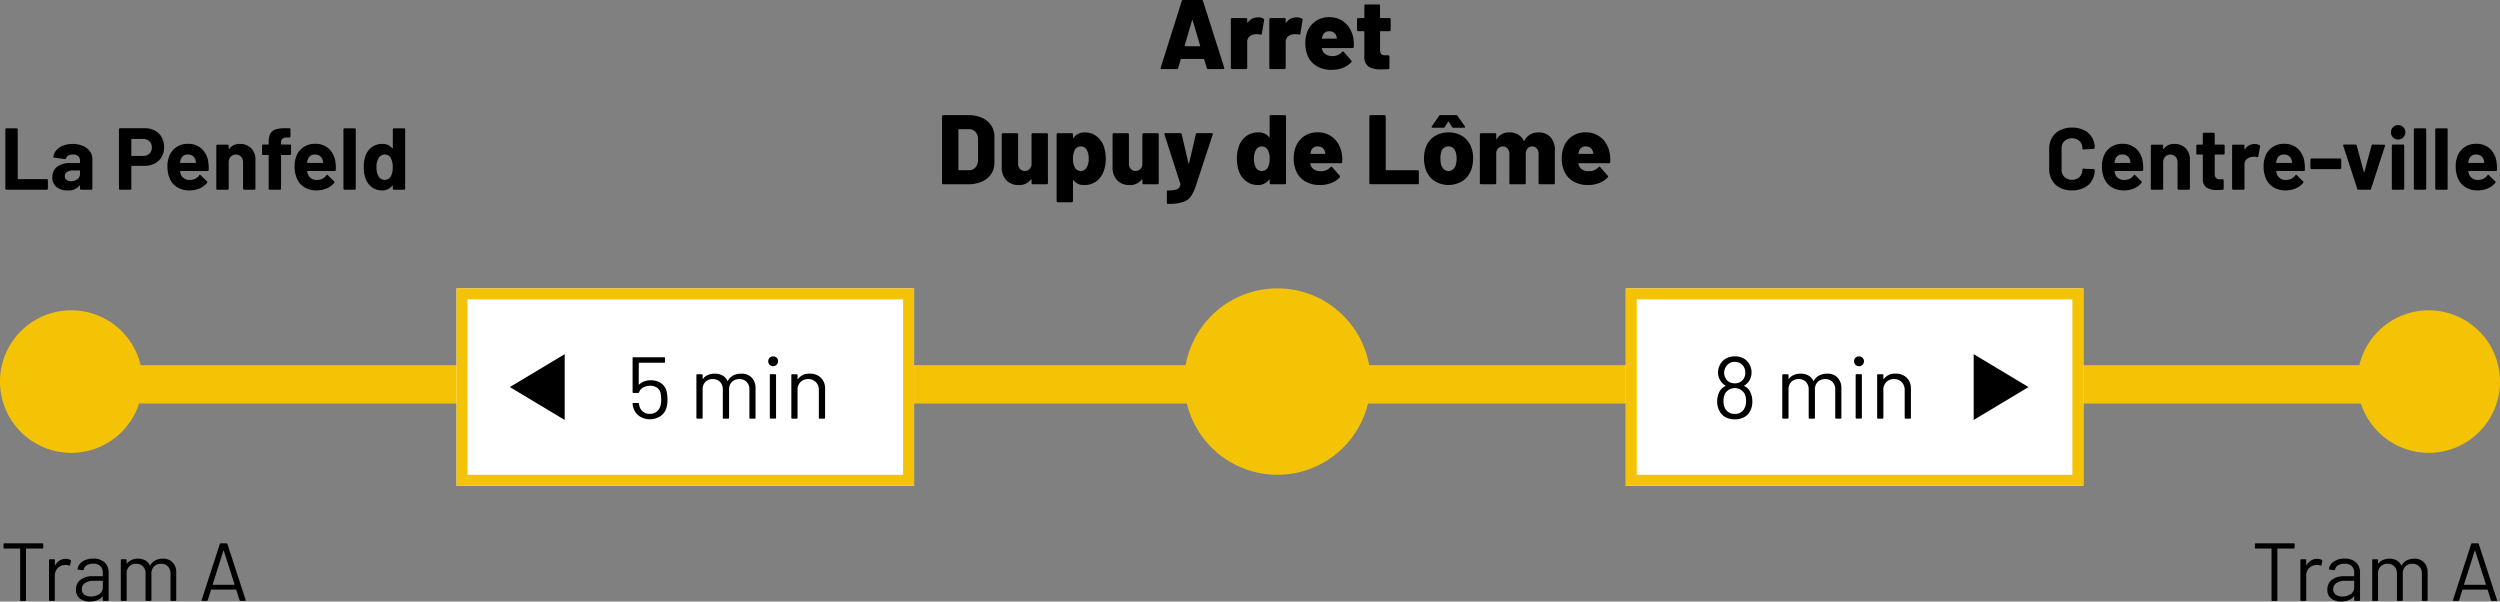 <svg xmlns="http://www.w3.org/2000/svg" xmlns:xlink="http://www.w3.org/1999/xlink" id="Groupe_1547" data-name="Groupe 1547" width="456" height="109.723" viewBox="0 0 456 109.723"><rect x="0" y="0" width="456" height="109.723" fill="#808080" stroke="none"/><defs><clipPath id="clip-path"><rect id="Rectangle_1785" data-name="Rectangle 1785" width="456" height="109.723" transform="translate(0 0)" fill="none"></rect></clipPath></defs><g id="Groupe_1546" data-name="Groupe 1546" clip-path="url(#clip-path)"><path id="Trac&#xE9;_1654" data-name="Trac&#xE9; 1654" d="M1.033,34.549a.184.184,0,0,1-.057-.137V23.6a.195.195,0,0,1,.192-.193H3.041a.183.183,0,0,1,.135.057.181.181,0,0,1,.056.136v8.992a.071.071,0,0,0,.08.08H8.545a.187.187,0,0,1,.135.056.183.183,0,0,1,.056.136v1.551a.183.183,0,0,1-.056.137.187.187,0,0,1-.135.056H1.168a.184.184,0,0,1-.135-.056"></path><path id="Trac&#xE9;_1655" data-name="Trac&#xE9; 1655" d="M15.12,26.613a3.063,3.063,0,0,1,1.272.984,2.3,2.3,0,0,1,.455,1.392v5.424a.185.185,0,0,1-.054.136.19.19,0,0,1-.137.056H14.784a.185.185,0,0,1-.136-.056.187.187,0,0,1-.057-.136v-.528c0-.032-.009-.054-.031-.064s-.043,0-.064.032a2.543,2.543,0,0,1-2.16.88,3.144,3.144,0,0,1-2.016-.609,2.145,2.145,0,0,1-.768-1.792,2.293,2.293,0,0,1,.864-1.911,3.9,3.9,0,0,1,2.465-.68h1.63a.071.071,0,0,0,.08-.08v-.352a1.065,1.065,0,0,0-.319-.824,1.374,1.374,0,0,0-.96-.3,1.733,1.733,0,0,0-.824.176.827.827,0,0,0-.424.5.183.183,0,0,1-.208.16L9.92,28.765c-.127-.021-.187-.069-.176-.144a2.138,2.138,0,0,1,.536-1.216,3.1,3.1,0,0,1,1.248-.848,4.719,4.719,0,0,1,1.735-.3,4.557,4.557,0,0,1,1.857.36m-1.008,6.072a1.142,1.142,0,0,0,.479-.944v-.577a.07.07,0,0,0-.08-.079H13.36a2.013,2.013,0,0,0-1.128.272.873.873,0,0,0-.408.767.827.827,0,0,0,.3.681,1.251,1.251,0,0,0,.815.248,1.864,1.864,0,0,0,1.168-.368"></path><path id="Trac&#xE9;_1656" data-name="Trac&#xE9; 1656" d="M28.256,23.821a3.045,3.045,0,0,1,1.24,1.224,3.679,3.679,0,0,1,.44,1.816,3.412,3.412,0,0,1-.456,1.776,3.1,3.1,0,0,1-1.28,1.192,4.082,4.082,0,0,1-1.9.424H24.032a.071.071,0,0,0-.08.08v4.08a.183.183,0,0,1-.056.136.186.186,0,0,1-.136.056H21.889a.191.191,0,0,1-.193-.192V23.581a.191.191,0,0,1,.193-.192H26.4a3.845,3.845,0,0,1,1.856.432m-1.008,4.2a1.458,1.458,0,0,0,.448-1.112,1.506,1.506,0,0,0-.448-1.136,1.634,1.634,0,0,0-1.184-.432H24.032a.071.071,0,0,0-.08.08v2.944a.071.071,0,0,0,.08.08h2.032a1.65,1.65,0,0,0,1.184-.424"></path><path id="Trac&#xE9;_1657" data-name="Trac&#xE9; 1657" d="M38.064,31a.187.187,0,0,1-.209.191H32.912c-.065,0-.086.028-.065.081a2.933,2.933,0,0,0,.177.639,1.676,1.676,0,0,0,1.7.9,1.933,1.933,0,0,0,1.616-.832.175.175,0,0,1,.144-.1.178.178,0,0,1,.111.063l1.153,1.137a.221.221,0,0,1,.08.144.335.335,0,0,1-.065.128A3.468,3.468,0,0,1,36.4,34.372a4.547,4.547,0,0,1-1.824.361,4.152,4.152,0,0,1-2.328-.624,3.452,3.452,0,0,1-1.367-1.745,5.458,5.458,0,0,1-.337-2.095,4.6,4.6,0,0,1,.24-1.552,3.521,3.521,0,0,1,1.288-1.809,3.608,3.608,0,0,1,2.184-.671,3.56,3.56,0,0,1,2.568.927A4.075,4.075,0,0,1,38,29.645,6.83,6.83,0,0,1,38.064,31m-5.12-1.872a3.759,3.759,0,0,0-.112.512.071.071,0,0,0,.08.08h2.767c.065,0,.086-.027.065-.08-.053-.31-.08-.459-.08-.449a1.39,1.39,0,0,0-.5-.744,1.468,1.468,0,0,0-.889-.263,1.28,1.28,0,0,0-1.327.944"></path><path id="Trac&#xE9;_1658" data-name="Trac&#xE9; 1658" d="M45.808,27.037a2.882,2.882,0,0,1,.783,2.128v5.248a.186.186,0,0,1-.055.137.189.189,0,0,1-.136.055H44.527a.191.191,0,0,1-.192-.192V29.63a1.5,1.5,0,0,0-.359-1.04,1.331,1.331,0,0,0-1.9,0,1.49,1.49,0,0,0-.361,1.04v4.783a.188.188,0,0,1-.192.192H39.648a.19.19,0,0,1-.193-.192v-7.84a.19.19,0,0,1,.193-.191h1.871a.188.188,0,0,1,.192.191v.561a.064.064,0,0,0,.033.063.03.03,0,0,0,.047-.015,2.233,2.233,0,0,1,1.953-.928,2.794,2.794,0,0,1,2.064.783"></path><path id="Trac&#xE9;_1659" data-name="Trac&#xE9; 1659" d="M53.031,26.421a.182.182,0,0,1,.057.136v1.519a.193.193,0,0,1-.192.193H51.344a.071.071,0,0,0-.081.08v6.063a.19.19,0,0,1-.191.193H49.2a.191.191,0,0,1-.192-.193V28.349a.071.071,0,0,0-.081-.08h-.943a.19.19,0,0,1-.192-.193V26.557a.191.191,0,0,1,.192-.193h.943a.071.071,0,0,0,.081-.08v-.351a3.231,3.231,0,0,1,.3-1.544A1.685,1.685,0,0,1,50.3,23.6a5.57,5.57,0,0,1,1.88-.2h.608a.182.182,0,0,1,.136.057.185.185,0,0,1,.056.136v1.3a.184.184,0,0,1-.056.135.178.178,0,0,1-.136.057h-.528a1.139,1.139,0,0,0-.776.232,1.117,1.117,0,0,0-.217.792v.175a.071.071,0,0,0,.081.08H52.9a.181.181,0,0,1,.135.057"></path><path id="Trac&#xE9;_1660" data-name="Trac&#xE9; 1660" d="M61.247,31a.187.187,0,0,1-.209.191H56.1c-.065,0-.086.028-.065.081a2.933,2.933,0,0,0,.177.639,1.676,1.676,0,0,0,1.7.9,1.933,1.933,0,0,0,1.616-.832.175.175,0,0,1,.144-.1.178.178,0,0,1,.111.063l1.153,1.137a.221.221,0,0,1,.08.144.335.335,0,0,1-.065.128,3.468,3.468,0,0,1-1.359,1.015,4.547,4.547,0,0,1-1.824.361,4.152,4.152,0,0,1-2.328-.624,3.452,3.452,0,0,1-1.367-1.745,5.458,5.458,0,0,1-.337-2.095,4.6,4.6,0,0,1,.24-1.552,3.521,3.521,0,0,1,1.288-1.809,3.608,3.608,0,0,1,2.184-.671,3.56,3.56,0,0,1,2.568.927,4.075,4.075,0,0,1,1.176,2.481A6.829,6.829,0,0,1,61.247,31m-5.12-1.872a3.76,3.76,0,0,0-.112.512.071.071,0,0,0,.08.08h2.767c.065,0,.086-.027.065-.08-.053-.31-.08-.459-.08-.449a1.39,1.39,0,0,0-.5-.744,1.468,1.468,0,0,0-.889-.263,1.28,1.28,0,0,0-1.327.944"></path><path id="Trac&#xE9;_1661" data-name="Trac&#xE9; 1661" d="M62.7,34.549a.183.183,0,0,1-.056-.137V23.6a.181.181,0,0,1,.056-.136.184.184,0,0,1,.136-.057H64.7a.193.193,0,0,1,.192.193V34.412a.191.191,0,0,1-.192.193H62.832a.186.186,0,0,1-.136-.056"></path><path id="Trac&#xE9;_1662" data-name="Trac&#xE9; 1662" d="M71.7,23.462a.184.184,0,0,1,.137-.057H73.71a.191.191,0,0,1,.192.192V34.413a.188.188,0,0,1-.192.192H71.839a.188.188,0,0,1-.192-.192v-.527c0-.033-.011-.051-.033-.057a.068.068,0,0,0-.064.024,2.187,2.187,0,0,1-1.84.88,3.063,3.063,0,0,1-1.928-.624,3.426,3.426,0,0,1-1.16-1.712,6.244,6.244,0,0,1-.271-1.935,6.154,6.154,0,0,1,.288-1.985A3.45,3.45,0,0,1,67.8,26.853a3.156,3.156,0,0,1,1.961-.6,2.162,2.162,0,0,1,1.791.8c.021.032.043.043.064.032a.065.065,0,0,0,.033-.065V23.6a.183.183,0,0,1,.055-.135m-.072,7.031a3.365,3.365,0,0,0-.352-1.68,1.175,1.175,0,0,0-1.072-.624,1.252,1.252,0,0,0-1.136.624,3.127,3.127,0,0,0-.4,1.7,3.405,3.405,0,0,0,.336,1.6,1.287,1.287,0,0,0,1.184.689,1.24,1.24,0,0,0,1.12-.689,3.411,3.411,0,0,0,.319-1.616"></path><path id="Trac&#xE9;_1663" data-name="Trac&#xE9; 1663" d="M375.744,34.245a3.5,3.5,0,0,1-1.455-1.367,3.964,3.964,0,0,1-.513-2.032v-3.7a3.964,3.964,0,0,1,.513-2.032,3.446,3.446,0,0,1,1.455-1.359,4.76,4.76,0,0,1,2.192-.481,4.9,4.9,0,0,1,2.168.456,3.444,3.444,0,0,1,1.456,1.3,3.626,3.626,0,0,1,.52,1.945c0,.095-.064.154-.191.175l-1.873.113h-.032c-.107,0-.16-.059-.16-.176a1.831,1.831,0,0,0-.519-1.361,2.108,2.108,0,0,0-2.752,0,1.82,1.82,0,0,0-.521,1.361v3.855a1.8,1.8,0,0,0,.521,1.344,2.1,2.1,0,0,0,2.752,0,1.807,1.807,0,0,0,.519-1.344c0-.117.065-.175.192-.175l1.873.08a.2.2,0,0,1,.135.047.148.148,0,0,1,.056.113,3.662,3.662,0,0,1-.52,1.951,3.466,3.466,0,0,1-1.456,1.312,4.811,4.811,0,0,1-2.168.464,4.7,4.7,0,0,1-2.192-.488"></path><path id="Trac&#xE9;_1664" data-name="Trac&#xE9; 1664" d="M390.911,31a.186.186,0,0,1-.208.191h-4.944c-.064,0-.085.028-.064.081a2.878,2.878,0,0,0,.177.639,1.676,1.676,0,0,0,1.7.9,1.937,1.937,0,0,0,1.617-.832.174.174,0,0,1,.142-.1.177.177,0,0,1,.112.063l1.152,1.137a.214.214,0,0,1,.081.144.335.335,0,0,1-.065.128,3.478,3.478,0,0,1-1.36,1.015,4.537,4.537,0,0,1-1.824.361,4.159,4.159,0,0,1-2.328-.624,3.462,3.462,0,0,1-1.367-1.745,5.479,5.479,0,0,1-.336-2.095,4.6,4.6,0,0,1,.241-1.552,3.506,3.506,0,0,1,1.286-1.809,3.613,3.613,0,0,1,2.185-.671,3.558,3.558,0,0,1,2.568.927,4.08,4.08,0,0,1,1.176,2.481,6.834,6.834,0,0,1,.063,1.36m-5.118-1.872a3.6,3.6,0,0,0-.113.512.07.07,0,0,0,.079.08h2.768c.064,0,.085-.027.064-.08-.053-.31-.079-.459-.079-.449a1.4,1.4,0,0,0-.5-.744,1.465,1.465,0,0,0-.888-.263,1.28,1.28,0,0,0-1.327.944"></path><path id="Trac&#xE9;_1665" data-name="Trac&#xE9; 1665" d="M398.656,27.037a2.878,2.878,0,0,1,.783,2.128v5.248a.185.185,0,0,1-.054.137.191.191,0,0,1-.137.055h-1.872a.184.184,0,0,1-.136-.055.188.188,0,0,1-.057-.137V29.63a1.493,1.493,0,0,0-.359-1.04,1.331,1.331,0,0,0-1.9,0,1.489,1.489,0,0,0-.36,1.04v4.783a.187.187,0,0,1-.056.137.184.184,0,0,1-.136.055H392.5a.186.186,0,0,1-.136-.055.183.183,0,0,1-.056-.137v-7.84a.19.19,0,0,1,.192-.191h1.872a.184.184,0,0,1,.136.055.188.188,0,0,1,.056.136v.561a.063.063,0,0,0,.032.063.031.031,0,0,0,.048-.015,2.232,2.232,0,0,1,1.952-.928,2.794,2.794,0,0,1,2.064.783"></path><path id="Trac&#xE9;_1666" data-name="Trac&#xE9; 1666" d="M405.72,28.133a.19.19,0,0,1-.137.056h-1.535a.07.07,0,0,0-.08.08V31.66a1.2,1.2,0,0,0,.215.785.866.866,0,0,0,.7.255h.529a.187.187,0,0,1,.135.057.181.181,0,0,1,.056.136v1.519a.2.2,0,0,1-.191.208c-.449.022-.768.033-.96.033a3.6,3.6,0,0,1-1.984-.44,1.891,1.891,0,0,1-.673-1.656V28.269a.07.07,0,0,0-.08-.08H400.8a.191.191,0,0,1-.193-.193V26.572a.191.191,0,0,1,.193-.191h.911a.071.071,0,0,0,.08-.08V24.4a.185.185,0,0,1,.056-.136.188.188,0,0,1,.137-.057h1.791a.186.186,0,0,1,.136.057.182.182,0,0,1,.057.136v1.9a.07.07,0,0,0,.08.08h1.535a.19.19,0,0,1,.137.056.185.185,0,0,1,.055.135V28a.186.186,0,0,1-.055.137"></path><path id="Trac&#xE9;_1667" data-name="Trac&#xE9; 1667" d="M412.143,26.493a.2.2,0,0,1,.1.24l-.336,1.824c-.012.128-.086.165-.225.113a1.755,1.755,0,0,0-.56-.08,2.67,2.67,0,0,0-.352.031,1.577,1.577,0,0,0-.977.425,1.312,1.312,0,0,0-.4,1v4.367a.19.19,0,0,1-.192.192h-1.871a.19.19,0,0,1-.193-.192v-7.84a.19.19,0,0,1,.193-.191H409.2a.19.19,0,0,1,.192.191v.608a.064.064,0,0,0,.032.064.031.031,0,0,0,.048-.016,2.037,2.037,0,0,1,1.761-.96,1.627,1.627,0,0,1,.911.224"></path><path id="Trac&#xE9;_1668" data-name="Trac&#xE9; 1668" d="M420.4,31a.187.187,0,0,1-.209.191h-4.943c-.065,0-.086.028-.065.081a2.933,2.933,0,0,0,.177.639,1.676,1.676,0,0,0,1.7.9,1.933,1.933,0,0,0,1.616-.832.175.175,0,0,1,.144-.1.178.178,0,0,1,.111.063l1.153,1.137a.221.221,0,0,1,.08.144.335.335,0,0,1-.065.128,3.468,3.468,0,0,1-1.359,1.015,4.547,4.547,0,0,1-1.824.361,4.152,4.152,0,0,1-2.328-.624,3.452,3.452,0,0,1-1.367-1.745,5.458,5.458,0,0,1-.337-2.095,4.6,4.6,0,0,1,.24-1.552,3.521,3.521,0,0,1,1.288-1.809,3.608,3.608,0,0,1,2.184-.671,3.56,3.56,0,0,1,2.568.927,4.075,4.075,0,0,1,1.176,2.481A6.83,6.83,0,0,1,420.4,31m-5.12-1.872a3.762,3.762,0,0,0-.112.512.071.071,0,0,0,.08.08h2.767c.065,0,.086-.027.065-.08-.053-.31-.08-.459-.08-.449a1.39,1.39,0,0,0-.5-.744,1.468,1.468,0,0,0-.889-.263,1.28,1.28,0,0,0-1.327.944"></path><path id="Trac&#xE9;_1669" data-name="Trac&#xE9; 1669" d="M421.48,30.788a.182.182,0,0,1-.057-.136V29.1a.195.195,0,0,1,.192-.193h5.232a.193.193,0,0,1,.193.193v1.551a.193.193,0,0,1-.193.193h-5.232a.181.181,0,0,1-.135-.057"></path><path id="Trac&#xE9;_1670" data-name="Trac&#xE9; 1670" d="M429.967,34.445l-2.56-7.855a.18.18,0,0,1-.016-.081c0-.1.058-.144.177-.144h2.063a.212.212,0,0,1,.224.16l1.312,4.848c.01.032.027.049.048.049s.037-.017.048-.049l1.312-4.848a.211.211,0,0,1,.224-.16l2.064.032a.154.154,0,0,1,.16.224l-2.544,7.824a.2.2,0,0,1-.208.16h-2.1a.2.2,0,0,1-.208-.16"></path><path id="Trac&#xE9;_1671" data-name="Trac&#xE9; 1671" d="M436.519,25.093a1.319,1.319,0,1,1,.9.359,1.226,1.226,0,0,1-.9-.359m-.191,9.456a.188.188,0,0,1-.057-.137V26.557a.186.186,0,0,1,.057-.136.182.182,0,0,1,.136-.057h1.872a.189.189,0,0,1,.137.057.183.183,0,0,1,.054.136v7.855a.185.185,0,0,1-.054.137.192.192,0,0,1-.137.056h-1.872a.185.185,0,0,1-.136-.056"></path><path id="Trac&#xE9;_1672" data-name="Trac&#xE9; 1672" d="M440.343,34.549a.188.188,0,0,1-.057-.137V23.6a.186.186,0,0,1,.057-.136.182.182,0,0,1,.136-.057h1.872a.189.189,0,0,1,.137.057.183.183,0,0,1,.054.136V34.412a.185.185,0,0,1-.054.137.192.192,0,0,1-.137.056h-1.872a.185.185,0,0,1-.136-.056"></path><path id="Trac&#xE9;_1673" data-name="Trac&#xE9; 1673" d="M444.248,34.549a.184.184,0,0,1-.057-.137V23.6a.195.195,0,0,1,.192-.193h1.873a.187.187,0,0,1,.136.057.184.184,0,0,1,.055.136V34.412a.186.186,0,0,1-.055.137.19.19,0,0,1-.136.056h-1.873a.184.184,0,0,1-.135-.056"></path><path id="Trac&#xE9;_1674" data-name="Trac&#xE9; 1674" d="M455.439,31a.187.187,0,0,1-.209.191h-4.943c-.065,0-.086.028-.065.081a2.935,2.935,0,0,0,.177.639,1.676,1.676,0,0,0,1.7.9,1.933,1.933,0,0,0,1.616-.832.175.175,0,0,1,.144-.1.178.178,0,0,1,.111.063l1.153,1.137a.221.221,0,0,1,.08.144.335.335,0,0,1-.065.128,3.468,3.468,0,0,1-1.359,1.015,4.547,4.547,0,0,1-1.824.361,4.152,4.152,0,0,1-2.328-.624,3.452,3.452,0,0,1-1.367-1.745,5.458,5.458,0,0,1-.337-2.095,4.6,4.6,0,0,1,.24-1.552,3.521,3.521,0,0,1,1.288-1.809,3.608,3.608,0,0,1,2.184-.671,3.56,3.56,0,0,1,2.568.927,4.075,4.075,0,0,1,1.176,2.481,6.83,6.83,0,0,1,.064,1.36m-5.12-1.872a3.762,3.762,0,0,0-.112.512.071.071,0,0,0,.08.08h2.767c.065,0,.086-.027.065-.08-.053-.31-.08-.459-.08-.449a1.39,1.39,0,0,0-.5-.744,1.468,1.468,0,0,0-.889-.263,1.28,1.28,0,0,0-1.327.944"></path><path id="Trac&#xE9;_1675" data-name="Trac&#xE9; 1675" d="M13,56.6a13,13,0,1,1-13,13,13,13,0,0,1,13-13" fill="#f5c305"></path><path id="Trac&#xE9;_1676" data-name="Trac&#xE9; 1676" d="M443,56.6a13,13,0,1,1-13,13,13,13,0,0,1,13-13" fill="#f5c305"></path><path id="Trac&#xE9;_1677" data-name="Trac&#xE9; 1677" d="M233,52.6a17,17,0,1,1-17,17,17,17,0,0,1,17-17" fill="#f5c305"></path><rect id="Rectangle_1779" data-name="Rectangle 1779" width="425" height="7" transform="translate(24 66.605)" fill="#f5c305"></rect><rect id="Rectangle_1780" data-name="Rectangle 1780" width="5" height="7" transform="translate(449 66.605)" fill="#f5c305"></rect><path id="Trac&#xE9;_1678" data-name="Trac&#xE9; 1678" d="M7.89,99.253V99.9a.133.133,0,0,1-.15.15H4.8c-.041,0-.06.019-.06.059v9.345a.133.133,0,0,1-.151.151H3.826a.133.133,0,0,1-.151-.151v-9.345a.052.052,0,0,0-.06-.059H.794a.132.132,0,0,1-.149-.15v-.645a.132.132,0,0,1,.149-.15H7.74a.133.133,0,0,1,.15.15"></path><path id="Trac&#xE9;_1679" data-name="Trac&#xE9; 1679" d="M12.855,102.133a.158.158,0,0,1,.09.194l-.165.736a.128.128,0,0,1-.195.09,1.526,1.526,0,0,0-.585-.105l-.2.015a1.79,1.79,0,0,0-1.289.577,1.957,1.957,0,0,0-.51,1.388v4.424a.133.133,0,0,1-.15.151H9.089a.133.133,0,0,1-.149-.151v-7.29a.132.132,0,0,1,.149-.149h.766a.132.132,0,0,1,.15.149v.915c0,.031.007.048.022.053s.027,0,.038-.022a2.381,2.381,0,0,1,.8-.863A2.079,2.079,0,0,1,12,101.938a1.77,1.77,0,0,1,.855.195"></path><path id="Trac&#xE9;_1680" data-name="Trac&#xE9; 1680" d="M19.08,102.584a2.39,2.39,0,0,1,.735,1.829v5.04a.132.132,0,0,1-.149.15H18.9a.133.133,0,0,1-.15-.15v-.614a.05.05,0,0,0-.022-.045c-.016-.011-.033,0-.053.014a2.35,2.35,0,0,1-.975.683,3.689,3.689,0,0,1-1.335.232,2.884,2.884,0,0,1-1.785-.54,1.929,1.929,0,0,1-.72-1.65,2.151,2.151,0,0,1,.817-1.777,3.555,3.555,0,0,1,2.273-.653h1.74a.052.052,0,0,0,.06-.059v-.571a1.669,1.669,0,0,0-.428-1.208A1.768,1.768,0,0,0,17,102.823a2.213,2.213,0,0,0-1.171.277,1.164,1.164,0,0,0-.555.773.161.161,0,0,1-.181.136l-.809-.106c-.111-.019-.155-.059-.135-.12a1.929,1.929,0,0,1,.9-1.364A3.414,3.414,0,0,1,17,101.893a2.932,2.932,0,0,1,2.084.691m-.975,5.782a1.376,1.376,0,0,0,.645-1.192V106a.054.054,0,0,0-.06-.061H17.115a2.8,2.8,0,0,0-1.59.4,1.284,1.284,0,0,0-.6,1.125,1.16,1.16,0,0,0,.457,1,1.954,1.954,0,0,0,1.193.338,2.635,2.635,0,0,0,1.53-.442"></path><path id="Trac&#xE9;_1681" data-name="Trac&#xE9; 1681" d="M31.492,102.583a2.535,2.535,0,0,1,.652,1.845v5.024A.132.132,0,0,1,32,109.6h-.75a.132.132,0,0,1-.15-.151v-4.814a1.811,1.811,0,0,0-.472-1.313,1.649,1.649,0,0,0-1.238-.487,1.755,1.755,0,0,0-1.283.479,1.73,1.73,0,0,0-.487,1.29v4.845a.133.133,0,0,1-.15.151H26.7a.132.132,0,0,1-.15-.151v-4.814a1.828,1.828,0,0,0-.465-1.313,1.641,1.641,0,0,0-1.245-.487,1.7,1.7,0,0,0-1.268.479,1.765,1.765,0,0,0-.473,1.29v4.845a.132.132,0,0,1-.149.151h-.765a.133.133,0,0,1-.15-.151v-7.29a.132.132,0,0,1,.15-.149h.765a.131.131,0,0,1,.149.149v.6a.035.035,0,0,0,.024.037c.015.006.031,0,.052-.023a2.036,2.036,0,0,1,.847-.652,2.936,2.936,0,0,1,1.148-.218,2.666,2.666,0,0,1,1.335.316,2.019,2.019,0,0,1,.84.915q.03.073.075,0a2.145,2.145,0,0,1,.929-.923,2.957,2.957,0,0,1,1.366-.308,2.356,2.356,0,0,1,1.777.676"></path><path id="Trac&#xE9;_1682" data-name="Trac&#xE9; 1682" d="M43.694,109.483l-.6-1.89a.059.059,0,0,0-.061-.044H38.55a.058.058,0,0,0-.061.044l-.6,1.89a.175.175,0,0,1-.18.12H36.9c-.111,0-.151-.054-.121-.165L40.1,99.223a.174.174,0,0,1,.18-.12h1.019a.175.175,0,0,1,.18.12l3.33,10.215.015.06c0,.07-.044.1-.134.1h-.811a.175.175,0,0,1-.18-.12m-4.9-2.827a.07.07,0,0,0,.052.022H42.72a.076.076,0,0,0,.053-.022.045.045,0,0,0,.006-.053l-1.95-6.12a.05.05,0,0,0-.045-.03.051.051,0,0,0-.045.03l-1.95,6.12a.042.042,0,0,0,.008.053"></path><path id="Trac&#xE9;_1683" data-name="Trac&#xE9; 1683" d="M418.544,99.253V99.9a.132.132,0,0,1-.149.15h-2.941a.052.052,0,0,0-.059.059v9.345a.133.133,0,0,1-.151.151h-.764a.134.134,0,0,1-.151-.151v-9.345a.052.052,0,0,0-.059-.059h-2.821a.132.132,0,0,1-.149-.15v-.645a.131.131,0,0,1,.149-.15h6.946a.132.132,0,0,1,.149.15"></path><path id="Trac&#xE9;_1684" data-name="Trac&#xE9; 1684" d="M423.509,102.133a.157.157,0,0,1,.09.194l-.164.736a.129.129,0,0,1-.2.09,1.523,1.523,0,0,0-.585-.105l-.195.015a1.79,1.79,0,0,0-1.29.577,1.957,1.957,0,0,0-.51,1.388v4.424a.133.133,0,0,1-.15.151h-.765a.132.132,0,0,1-.149-.151v-7.29a.132.132,0,0,1,.149-.149h.765a.132.132,0,0,1,.15.149v.915c0,.031.008.048.023.053s.027,0,.038-.022a2.364,2.364,0,0,1,.8-.863,2.075,2.075,0,0,1,1.132-.307,1.77,1.77,0,0,1,.855.195"></path><path id="Trac&#xE9;_1685" data-name="Trac&#xE9; 1685" d="M429.735,102.584a2.393,2.393,0,0,1,.735,1.829v5.04a.133.133,0,0,1-.15.15h-.766a.132.132,0,0,1-.149-.15v-.614a.049.049,0,0,0-.023-.045c-.016-.011-.033,0-.053.014a2.346,2.346,0,0,1-.974.683,3.7,3.7,0,0,1-1.336.232,2.881,2.881,0,0,1-1.784-.54,1.929,1.929,0,0,1-.72-1.65,2.15,2.15,0,0,1,.816-1.777,3.556,3.556,0,0,1,2.274-.653h1.74a.053.053,0,0,0,.06-.059v-.571a1.669,1.669,0,0,0-.428-1.208,1.771,1.771,0,0,0-1.327-.442,2.21,2.21,0,0,0-1.17.277,1.161,1.161,0,0,0-.555.773.162.162,0,0,1-.181.136l-.809-.106c-.111-.019-.155-.059-.135-.12a1.926,1.926,0,0,1,.9-1.364,3.412,3.412,0,0,1,1.951-.526,2.933,2.933,0,0,1,2.085.691m-.976,5.782a1.377,1.377,0,0,0,.646-1.192V106a.054.054,0,0,0-.06-.061h-1.576a2.8,2.8,0,0,0-1.59.4,1.286,1.286,0,0,0-.6,1.125,1.16,1.16,0,0,0,.457,1,1.958,1.958,0,0,0,1.194.338,2.634,2.634,0,0,0,1.529-.442"></path><path id="Trac&#xE9;_1686" data-name="Trac&#xE9; 1686" d="M442.147,102.583a2.539,2.539,0,0,1,.652,1.845v5.024a.132.132,0,0,1-.149.151h-.75a.132.132,0,0,1-.15-.151v-4.814a1.811,1.811,0,0,0-.473-1.313,1.646,1.646,0,0,0-1.238-.487,1.751,1.751,0,0,0-1.282.479,1.726,1.726,0,0,0-.488,1.29v4.845a.133.133,0,0,1-.15.151h-.764a.133.133,0,0,1-.15-.151v-4.814a1.828,1.828,0,0,0-.465-1.313,1.643,1.643,0,0,0-1.246-.487,1.705,1.705,0,0,0-1.268.479,1.764,1.764,0,0,0-.472,1.29v4.845a.132.132,0,0,1-.149.151h-.766a.133.133,0,0,1-.15-.151v-7.29a.132.132,0,0,1,.15-.149h.766a.131.131,0,0,1,.149.149v.6a.034.034,0,0,0,.023.037c.016.006.032,0,.053-.023a2.03,2.03,0,0,1,.847-.652,2.931,2.931,0,0,1,1.147-.218,2.67,2.67,0,0,1,1.336.316,2.024,2.024,0,0,1,.84.915c.019.049.044.049.074,0a2.153,2.153,0,0,1,.93-.923,2.95,2.95,0,0,1,1.365-.308,2.359,2.359,0,0,1,1.778.676"></path><path id="Trac&#xE9;_1687" data-name="Trac&#xE9; 1687" d="M454.349,109.483l-.6-1.89a.058.058,0,0,0-.061-.044H449.2a.059.059,0,0,0-.061.044l-.6,1.89a.174.174,0,0,1-.18.12h-.81c-.11,0-.151-.054-.12-.165l3.315-10.215a.174.174,0,0,1,.18-.12h1.02a.176.176,0,0,1,.18.12l3.33,10.215.014.06c0,.07-.044.1-.134.1h-.811a.176.176,0,0,1-.18-.12m-4.9-2.827a.067.067,0,0,0,.052.022h3.87a.076.076,0,0,0,.053-.022.044.044,0,0,0,.007-.053l-1.951-6.12a.049.049,0,0,0-.045-.03.051.051,0,0,0-.045.03l-1.949,6.12a.041.041,0,0,0,.008.053"></path><path id="Trac&#xE9;_1688" data-name="Trac&#xE9; 1688" d="M171.89,33.54a.2.2,0,0,1-.063-.152V21.22a.2.2,0,0,1,.063-.153.205.205,0,0,1,.153-.063h4.59a6,6,0,0,1,2.484.485,3.835,3.835,0,0,1,1.674,1.387,3.67,3.67,0,0,1,.593,2.069v4.716a3.672,3.672,0,0,1-.593,2.071,3.818,3.818,0,0,1-1.674,1.385,5.981,5.981,0,0,1-2.484.487h-4.59a.2.2,0,0,1-.153-.064m3.015-2.492h1.854a1.481,1.481,0,0,0,1.17-.514,2.09,2.09,0,0,0,.468-1.377V25.449a1.989,1.989,0,0,0-.459-1.377,1.532,1.532,0,0,0-1.2-.512H174.9a.08.08,0,0,0-.09.09v7.307a.08.08,0,0,0,.09.091"></path><path id="Trac&#xE9;_1689" data-name="Trac&#xE9; 1689" d="M188.216,24.361a.205.205,0,0,1,.152-.062h2.557a.215.215,0,0,1,.216.215v8.874a.2.2,0,0,1-.064.153.2.2,0,0,1-.152.063h-2.557a.213.213,0,0,1-.214-.216v-.63a.072.072,0,0,0-.038-.072q-.034-.018-.072.036a2.575,2.575,0,0,1-2.267,1.026,2.953,2.953,0,0,1-2.214-.864,3.3,3.3,0,0,1-.846-2.412V24.514a.213.213,0,0,1,.216-.215h2.556a.212.212,0,0,1,.215.215v5.274a1.5,1.5,0,0,0,.324,1.009,1.106,1.106,0,0,0,.883.377,1.185,1.185,0,0,0,.836-.306,1.312,1.312,0,0,0,.407-.81V24.514a.2.2,0,0,1,.062-.153"></path><path id="Trac&#xE9;_1690" data-name="Trac&#xE9; 1690" d="M201.689,28.978a6.319,6.319,0,0,1-.378,2.267,3.952,3.952,0,0,1-1.323,1.81,3.528,3.528,0,0,1-2.205.692,2.347,2.347,0,0,1-1.962-.845c-.024-.037-.048-.048-.071-.037a.072.072,0,0,0-.037.073v3.744a.215.215,0,0,1-.215.216h-2.557a.217.217,0,0,1-.216-.216V24.514a.217.217,0,0,1,.216-.216H195.5a.209.209,0,0,1,.152.063.207.207,0,0,1,.063.153v.594c0,.036.011.057.037.063a.074.074,0,0,0,.071-.027,2.406,2.406,0,0,1,2.07-.991,3.416,3.416,0,0,1,2.16.73,4.033,4.033,0,0,1,1.35,2.007,7.278,7.278,0,0,1,.288,2.088m-3.113-.054a3.063,3.063,0,0,0-.324-1.53,1.222,1.222,0,0,0-1.135-.684,1.193,1.193,0,0,0-1.1.684,3.453,3.453,0,0,0-.306,1.548,3.32,3.32,0,0,0,.342,1.62,1.232,1.232,0,0,0,2.16-.018,3.177,3.177,0,0,0,.361-1.62"></path><path id="Trac&#xE9;_1691" data-name="Trac&#xE9; 1691" d="M208.429,24.361a.209.209,0,0,1,.153-.062h2.556a.206.206,0,0,1,.153.062.209.209,0,0,1,.064.153v8.874a.208.208,0,0,1-.064.153.2.2,0,0,1-.153.063h-2.556a.213.213,0,0,1-.215-.216v-.63a.072.072,0,0,0-.037-.072c-.024-.012-.047,0-.072.036a2.575,2.575,0,0,1-2.267,1.026,2.953,2.953,0,0,1-2.214-.864,3.3,3.3,0,0,1-.846-2.412V24.514a.2.2,0,0,1,.062-.153.207.207,0,0,1,.153-.062H205.7a.213.213,0,0,1,.216.215v5.274a1.5,1.5,0,0,0,.324,1.009,1.1,1.1,0,0,0,.882.377,1.188,1.188,0,0,0,.837-.306,1.316,1.316,0,0,0,.406-.81V24.514a.207.207,0,0,1,.062-.153"></path><path id="Trac&#xE9;_1692" data-name="Trac&#xE9; 1692" d="M212.867,37.122a.313.313,0,0,1-.035-.152V34.953c0-.144.064-.216.2-.216a4.561,4.561,0,0,0,1.656-.216,1.046,1.046,0,0,0,.612-.864.173.173,0,0,0,0-.107l-2.9-9.019a.2.2,0,0,1-.018-.09c0-.107.066-.162.2-.162H215.3a.227.227,0,0,1,.234.181l1.242,5.327c.012.049.03.072.054.072s.042-.023.054-.072l1.242-5.327a.227.227,0,0,1,.234-.181h2.664a.2.2,0,0,1,.162.064.2.2,0,0,1,.018.188l-3.042,9.252a7.9,7.9,0,0,1-.944,2.043,2.887,2.887,0,0,1-1.441,1.026,8.46,8.46,0,0,1-2.69.333h-.127a.1.1,0,0,1-.09-.063"></path><path id="Trac&#xE9;_1693" data-name="Trac&#xE9; 1693" d="M231.649,21.066A.2.2,0,0,1,231.8,21h2.556a.212.212,0,0,1,.215.216V33.388a.215.215,0,0,1-.215.216H231.8a.2.2,0,0,1-.153-.064.206.206,0,0,1-.063-.152v-.594c0-.036-.013-.058-.036-.063a.073.073,0,0,0-.072.027,2.4,2.4,0,0,1-2.071.989,3.423,3.423,0,0,1-2.168-.737,3.954,3.954,0,0,1-1.341-2.017,7.312,7.312,0,0,1-.288-2.088,6.417,6.417,0,0,1,.377-2.267,3.889,3.889,0,0,1,1.325-1.8,3.556,3.556,0,0,1,2.2-.685,2.347,2.347,0,0,1,1.962.847c.024.035.048.048.072.035a.073.073,0,0,0,.036-.071V21.22a.209.209,0,0,1,.063-.154m-.063,7.894a3.179,3.179,0,0,0-.343-1.62,1.232,1.232,0,0,0-2.159.017,3.142,3.142,0,0,0-.36,1.6,3.226,3.226,0,0,0,.324,1.548,1.219,1.219,0,0,0,1.134.683,1.192,1.192,0,0,0,1.1-.7,3.274,3.274,0,0,0,.306-1.529"></path><path id="Trac&#xE9;_1694" data-name="Trac&#xE9; 1694" d="M244.816,29.554a.21.21,0,0,1-.233.216h-5.491a.117.117,0,0,0-.071.027.045.045,0,0,0-.018.063,2.461,2.461,0,0,0,.179.522,1.6,1.6,0,0,0,.648.611,2.2,2.2,0,0,0,1.062.235,2.246,2.246,0,0,0,1.782-.739.208.208,0,0,1,.163-.089.169.169,0,0,1,.143.072l1.387,1.584a.173.173,0,0,1,.072.143.212.212,0,0,1-.072.145,4.1,4.1,0,0,1-1.558,1.044,5.567,5.567,0,0,1-2.024.359A5.154,5.154,0,0,1,238,33.036a4,4,0,0,1-1.647-1.988,5.84,5.84,0,0,1-.379-2.25,5.66,5.66,0,0,1,.288-1.8,4.221,4.221,0,0,1,1.539-2.1,4.269,4.269,0,0,1,2.547-.765,4.346,4.346,0,0,1,2.124.513A4.166,4.166,0,0,1,244,26.071a5.27,5.27,0,0,1,.764,2.061,7.2,7.2,0,0,1,.054,1.422m-5.705-1.962a1.52,1.52,0,0,0-.09.378c-.025.059,0,.09.071.09h2.556a.064.064,0,0,0,.072-.072,1.154,1.154,0,0,0-.072-.36,1.191,1.191,0,0,0-.459-.684,1.421,1.421,0,0,0-.837-.234,1.2,1.2,0,0,0-1.241.882"></path><path id="Trac&#xE9;_1695" data-name="Trac&#xE9; 1695" d="M249.83,33.54a.2.2,0,0,1-.063-.152V21.22a.213.213,0,0,1,.215-.216h2.557a.215.215,0,0,1,.216.216v9.737a.08.08,0,0,0,.09.091h5.742a.211.211,0,0,1,.153.062.213.213,0,0,1,.063.154v2.124a.21.21,0,0,1-.063.152.208.208,0,0,1-.153.063h-8.605a.2.2,0,0,1-.152-.063"></path><path id="Trac&#xE9;_1696" data-name="Trac&#xE9; 1696" d="M261.466,32.884a4.135,4.135,0,0,1-1.513-2.339,5.8,5.8,0,0,1-.216-1.621,5.88,5.88,0,0,1,.235-1.746,4.008,4.008,0,0,1,1.539-2.223,4.583,4.583,0,0,1,2.726-.8,4.434,4.434,0,0,1,2.682.8,4.152,4.152,0,0,1,1.53,2.2,5.786,5.786,0,0,1,.252,1.728,6.183,6.183,0,0,1-.2,1.584,4.229,4.229,0,0,1-1.512,2.394,4.807,4.807,0,0,1-5.525.018m-.316-9.657a.177.177,0,0,1,.027-.189l1.3-1.89a.279.279,0,0,1,.252-.143h2.879a.28.28,0,0,1,.252.143l1.332,1.89a.215.215,0,0,1,.037.126c0,.1-.061.144-.18.144H265.1a.258.258,0,0,1-.252-.144l-.594-.953c-.024-.037-.048-.055-.072-.055s-.041.018-.053.055l-.6.953a.258.258,0,0,1-.252.144h-1.962a.179.179,0,0,1-.171-.081m3.933,7.632a1.976,1.976,0,0,0,.5-.909,4.557,4.557,0,0,0,.108-1.026,4.288,4.288,0,0,0-.126-1.044,1.676,1.676,0,0,0-.486-.864,1.248,1.248,0,0,0-.863-.305,1.359,1.359,0,0,0-1.369,1.169,4.366,4.366,0,0,0-.108,1.044,4.556,4.556,0,0,0,.108,1.026,1.819,1.819,0,0,0,.5.909,1.212,1.212,0,0,0,.873.333,1.185,1.185,0,0,0,.863-.333"></path><path id="Trac&#xE9;_1697" data-name="Trac&#xE9; 1697" d="M282.814,25.018a3.47,3.47,0,0,1,.792,2.43v5.94a.217.217,0,0,1-.216.216h-2.538a.217.217,0,0,1-.216-.216V28.1a1.532,1.532,0,0,0-.315-1,1.025,1.025,0,0,0-.837-.387,1.091,1.091,0,0,0-.856.378A1.474,1.474,0,0,0,278.3,28.1v5.292a.217.217,0,0,1-.216.216h-2.556a.217.217,0,0,1-.216-.216V28.1a1.477,1.477,0,0,0-.333-1,1.076,1.076,0,0,0-.854-.387,1.134,1.134,0,0,0-.811.306,1.329,1.329,0,0,0-.4.81v5.562a.2.2,0,0,1-.063.152.209.209,0,0,1-.153.064h-2.556a.219.219,0,0,1-.217-.216V24.514a.217.217,0,0,1,.217-.216H272.7a.212.212,0,0,1,.153.063.208.208,0,0,1,.063.153v.81c0,.048.011.075.036.081s.048-.015.072-.063a2.466,2.466,0,0,1,2.3-1.188,3.117,3.117,0,0,1,1.584.4,2.576,2.576,0,0,1,1.045,1.152c.035.072.071.066.107-.018a2.6,2.6,0,0,1,1.035-1.152,3,3,0,0,1,1.522-.378,2.829,2.829,0,0,1,2.2.864"></path><path id="Trac&#xE9;_1698" data-name="Trac&#xE9; 1698" d="M293.7,29.554a.211.211,0,0,1-.234.216H287.98a.12.12,0,0,0-.072.027.047.047,0,0,0-.017.063,2.463,2.463,0,0,0,.179.522,1.6,1.6,0,0,0,.649.611,2.187,2.187,0,0,0,1.061.235,2.243,2.243,0,0,0,1.782-.739.208.208,0,0,1,.163-.089.174.174,0,0,1,.144.072l1.385,1.584a.168.168,0,0,1,.072.143.2.2,0,0,1-.072.145,4.1,4.1,0,0,1-1.557,1.044,5.568,5.568,0,0,1-2.025.359,5.15,5.15,0,0,1-2.78-.711,4,4,0,0,1-1.648-1.988,5.843,5.843,0,0,1-.377-2.25,5.688,5.688,0,0,1,.287-1.8,4.145,4.145,0,0,1,4.086-2.861,4.346,4.346,0,0,1,2.124.513,4.148,4.148,0,0,1,1.521,1.422,5.256,5.256,0,0,1,.765,2.061,7.189,7.189,0,0,1,.055,1.422M288,27.592a1.567,1.567,0,0,0-.09.378c-.023.059,0,.09.072.09h2.557a.064.064,0,0,0,.071-.072,1.517,1.517,0,0,0-.53-1.044,1.426,1.426,0,0,0-.838-.234,1.206,1.206,0,0,0-1.242.882"></path><path id="Trac&#xE9;_1699" data-name="Trac&#xE9; 1699" d="M220.112,12.42l-.468-1.6c-.024-.048-.054-.071-.09-.071h-4.1c-.036,0-.066.023-.09.071l-.468,1.6a.236.236,0,0,1-.252.179h-2.754a.2.2,0,0,1-.162-.063.192.192,0,0,1-.017-.189L215.558.179A.225.225,0,0,1,215.793,0h3.4a.223.223,0,0,1,.233.179L223.3,12.347a.2.2,0,0,1,.018.09q0,.162-.2.162h-2.754a.236.236,0,0,1-.252-.179m-3.96-3.979h2.682c.072,0,.1-.036.072-.107l-1.367-4.626c-.013-.048-.032-.07-.055-.064s-.042.027-.055.064L216.08,8.334c-.012.071.011.107.072.107"></path><path id="Trac&#xE9;_1700" data-name="Trac&#xE9; 1700" d="M230.461,3.4a.236.236,0,0,1,.108.271l-.414,2.5q-.017.216-.252.126a2.89,2.89,0,0,0-.612-.072,2.3,2.3,0,0,0-.468.036,1.669,1.669,0,0,0-.945.432,1.243,1.243,0,0,0-.387.954v4.734a.213.213,0,0,1-.217.216H224.72a.213.213,0,0,1-.217-.216V3.509a.212.212,0,0,1,.217-.215h2.554a.212.212,0,0,1,.217.215v.577a.072.072,0,0,0,.035.071c.025.013.043,0,.055-.035a2.239,2.239,0,0,1,1.872-.954,1.849,1.849,0,0,1,1.008.233"></path><path id="Trac&#xE9;_1701" data-name="Trac&#xE9; 1701" d="M237.482,3.4a.237.237,0,0,1,.107.271l-.414,2.5q-.017.216-.252.126a2.881,2.881,0,0,0-.611-.072,2.311,2.311,0,0,0-.469.036,1.672,1.672,0,0,0-.945.432,1.243,1.243,0,0,0-.387.954v4.734a.206.206,0,0,1-.062.153.208.208,0,0,1-.154.063H231.74a.205.205,0,0,1-.154-.063.211.211,0,0,1-.063-.153V3.509a.212.212,0,0,1,.063-.153.208.208,0,0,1,.154-.062h2.555a.211.211,0,0,1,.154.062.207.207,0,0,1,.062.153v.577a.071.071,0,0,0,.036.071c.025.013.042,0,.054-.035a2.241,2.241,0,0,1,1.873-.954,1.852,1.852,0,0,1,1.008.233"></path><path id="Trac&#xE9;_1702" data-name="Trac&#xE9; 1702" d="M246.931,8.55a.21.21,0,0,1-.233.216h-5.491a.117.117,0,0,0-.071.027.045.045,0,0,0-.018.063,2.463,2.463,0,0,0,.179.522,1.6,1.6,0,0,0,.648.611,2.2,2.2,0,0,0,1.062.235,2.246,2.246,0,0,0,1.782-.739.208.208,0,0,1,.163-.089.169.169,0,0,1,.143.072l1.387,1.584a.173.173,0,0,1,.072.143.212.212,0,0,1-.072.145,4.1,4.1,0,0,1-1.558,1.044,5.566,5.566,0,0,1-2.024.359,5.154,5.154,0,0,1-2.781-.711,4,4,0,0,1-1.647-1.988,5.84,5.84,0,0,1-.379-2.25,5.66,5.66,0,0,1,.288-1.8,4.22,4.22,0,0,1,1.539-2.1,4.269,4.269,0,0,1,2.547-.765,4.346,4.346,0,0,1,2.124.513,4.166,4.166,0,0,1,1.522,1.422,5.27,5.27,0,0,1,.764,2.061,7.2,7.2,0,0,1,.054,1.422m-5.705-1.962a1.519,1.519,0,0,0-.09.378c-.025.059,0,.09.071.09h2.556a.064.064,0,0,0,.072-.072,1.155,1.155,0,0,0-.072-.36,1.191,1.191,0,0,0-.459-.684,1.421,1.421,0,0,0-.837-.234,1.2,1.2,0,0,0-1.241.882"></path><path id="Trac&#xE9;_1703" data-name="Trac&#xE9; 1703" d="M253.6,5.625a.21.21,0,0,1-.152.062H251.81a.08.08,0,0,0-.09.09V9.054q0,1.025.828,1.026h.666a.215.215,0,0,1,.216.216v2.088a.221.221,0,0,1-.216.233c-.576.025-1,.036-1.259.036a4.3,4.3,0,0,1-2.323-.495,2.119,2.119,0,0,1-.774-1.881v-4.5a.08.08,0,0,0-.09-.09h-1.026a.213.213,0,0,1-.216-.215V3.51a.213.213,0,0,1,.216-.216h1.026a.08.08,0,0,0,.09-.091V1.025a.215.215,0,0,1,.216-.215H251.5a.213.213,0,0,1,.155.063.211.211,0,0,1,.062.152V3.2a.079.079,0,0,0,.09.091h1.639a.212.212,0,0,1,.214.216V5.472a.207.207,0,0,1-.062.153"></path><rect id="Rectangle_1781" data-name="Rectangle 1781" width="83.455" height="36" transform="translate(83.272 52.605)" fill="#fff"></rect><rect id="Rectangle_1782" data-name="Rectangle 1782" width="81.455" height="34" transform="translate(84.272 53.605)" fill="none" stroke="#f5c305" stroke-width="2"></rect><rect id="Rectangle_1783" data-name="Rectangle 1783" width="83.455" height="36" transform="translate(296.546 52.605)" fill="#fff"></rect><rect id="Rectangle_1784" data-name="Rectangle 1784" width="81.455" height="34" transform="translate(297.546 53.605)" fill="none" stroke="#f5c305" stroke-width="2"></rect><path id="Trac&#xE9;_1704" data-name="Trac&#xE9; 1704" d="M121.744,72.907a5.408,5.408,0,0,1-.145,1.344,2.852,2.852,0,0,1-1.087,1.624,3.534,3.534,0,0,1-3.9.024,2.851,2.851,0,0,1-1.088-1.536,3.2,3.2,0,0,1-.143-.7v-.032c0-.085.047-.128.143-.128h.848a.161.161,0,0,1,.177.16,1.32,1.32,0,0,0,.063.32,1.866,1.866,0,0,0,1.92,1.5,1.95,1.95,0,0,0,1.288-.431,2.037,2.037,0,0,0,.68-1.185,3.914,3.914,0,0,0,.1-.96,6.575,6.575,0,0,0-.08-1.04,1.62,1.62,0,0,0-.64-1.12,2.171,2.171,0,0,0-1.312-.384,2.491,2.491,0,0,0-1.263.32,1.456,1.456,0,0,0-.721.848.179.179,0,0,1-.176.144h-.864a.141.141,0,0,1-.159-.16V65.323a.141.141,0,0,1,.159-.16h5.6a.142.142,0,0,1,.16.16V66a.142.142,0,0,1-.16.16h-4.561a.057.057,0,0,0-.064.065l-.016,3.871a.053.053,0,0,0,.024.048c.016.011.035,0,.056-.016a2.818,2.818,0,0,1,.944-.568,3.318,3.318,0,0,1,1.152-.2,3.25,3.25,0,0,1,1.92.552,2.484,2.484,0,0,1,1.007,1.56,7.1,7.1,0,0,1,.145,1.44"></path><path id="Trac&#xE9;_1705" data-name="Trac&#xE9; 1705" d="M137.112,68.875a2.715,2.715,0,0,1,.7,1.969V76.2a.141.141,0,0,1-.16.16h-.8a.142.142,0,0,1-.16-.16V71.067a1.926,1.926,0,0,0-.5-1.4,1.752,1.752,0,0,0-1.319-.52,1.866,1.866,0,0,0-1.368.512,1.843,1.843,0,0,0-.52,1.376V76.2a.141.141,0,0,1-.16.16H132a.141.141,0,0,1-.16-.16V71.067a1.939,1.939,0,0,0-.5-1.4,1.746,1.746,0,0,0-1.328-.52,1.812,1.812,0,0,0-1.351.512,1.877,1.877,0,0,0-.5,1.376V76.2a.142.142,0,0,1-.16.16h-.817a.142.142,0,0,1-.16-.16V68.428a.141.141,0,0,1,.16-.16H128a.141.141,0,0,1,.16.16v.639c0,.022.008.035.023.04s.035,0,.057-.024a2.157,2.157,0,0,1,.9-.695,3.1,3.1,0,0,1,1.224-.233,2.851,2.851,0,0,1,1.424.336,2.154,2.154,0,0,1,.895.976c.022.054.049.054.08,0a2.309,2.309,0,0,1,.992-.984,3.16,3.16,0,0,1,1.457-.328,2.519,2.519,0,0,1,1.9.72"></path><path id="Trac&#xE9;_1706" data-name="Trac&#xE9; 1706" d="M140.384,66.539a.937.937,0,0,1,0-1.289.948.948,0,0,1,1.279,0,.908.908,0,0,1-1.279,1.289m.031,9.648V68.411a.142.142,0,0,1,.16-.161h.817a.143.143,0,0,1,.16.161v7.776a.142.142,0,0,1-.16.16h-.817a.142.142,0,0,1-.16-.16"></path><path id="Trac&#xE9;_1707" data-name="Trac&#xE9; 1707" d="M149.736,68.907a2.713,2.713,0,0,1,.76,2.016V76.2a.142.142,0,0,1-.16.16h-.817a.142.142,0,0,1-.16-.16V71.147a2,2,0,0,0-.535-1.44,1.834,1.834,0,0,0-1.385-.56,1.867,1.867,0,0,0-1.968,1.968V76.2a.142.142,0,0,1-.16.16H144.5a.141.141,0,0,1-.16-.16V68.428a.141.141,0,0,1,.16-.161h.815a.141.141,0,0,1,.16.161v.687a.053.053,0,0,0,.025.048c.015.011.029.006.039-.016a2.471,2.471,0,0,1,2.16-.992,2.778,2.778,0,0,1,2.041.752"></path><path id="Trac&#xE9;_1708" data-name="Trac&#xE9; 1708" d="M319.625,73.227a3.561,3.561,0,0,1-.465,1.872,2.644,2.644,0,0,1-1.088,1.024,3.478,3.478,0,0,1-1.632.368,3.575,3.575,0,0,1-1.68-.376,2.578,2.578,0,0,1-1.1-1.1,3.631,3.631,0,0,1-.447-1.808,3.862,3.862,0,0,1,.336-1.6,2.45,2.45,0,0,1,1.168-1.2c.052-.022.052-.048,0-.08a2.53,2.53,0,0,1-.865-.816,2.68,2.68,0,0,1-.479-1.568,2.929,2.929,0,0,1,.479-1.632,2.6,2.6,0,0,1,1.064-.968A3.341,3.341,0,0,1,316.44,65a3.264,3.264,0,0,1,1.536.344,2.635,2.635,0,0,1,1.04.968,3.043,3.043,0,0,1,.464,1.632,2.821,2.821,0,0,1-.48,1.6,2.768,2.768,0,0,1-.848.784c-.053.032-.053.058,0,.08a2.335,2.335,0,0,1,1.168,1.248,3.7,3.7,0,0,1,.3,1.568m-1.137-.08a3.017,3.017,0,0,0-.256-1.3,2.067,2.067,0,0,0-3.568-.064,2.81,2.81,0,0,0-.287,1.376,2.706,2.706,0,0,0,.351,1.456,1.867,1.867,0,0,0,1.712.88,1.793,1.793,0,0,0,1.649-.832,2.716,2.716,0,0,0,.4-1.52m-4-5.2a2.031,2.031,0,0,0,.336,1.168,1.691,1.691,0,0,0,.664.608,2.192,2.192,0,0,0,1.881-.008,1.737,1.737,0,0,0,.672-.616,2,2,0,0,0,.3-1.168,1.946,1.946,0,0,0-.24-.96,1.823,1.823,0,0,0-.672-.711A1.918,1.918,0,0,0,316.408,66a1.828,1.828,0,0,0-.992.272,1.879,1.879,0,0,0-.672.736,2,2,0,0,0-.256.944"></path><path id="Trac&#xE9;_1709" data-name="Trac&#xE9; 1709" d="M335.168,68.875a2.715,2.715,0,0,1,.7,1.969V76.2a.141.141,0,0,1-.16.16h-.8a.142.142,0,0,1-.16-.16V71.067a1.926,1.926,0,0,0-.5-1.4,1.752,1.752,0,0,0-1.319-.52,1.866,1.866,0,0,0-1.368.512,1.843,1.843,0,0,0-.52,1.376V76.2a.141.141,0,0,1-.16.16h-.816a.141.141,0,0,1-.16-.16V71.067a1.939,1.939,0,0,0-.5-1.4,1.746,1.746,0,0,0-1.328-.52,1.812,1.812,0,0,0-1.351.512,1.877,1.877,0,0,0-.5,1.376V76.2a.142.142,0,0,1-.16.16h-.817a.142.142,0,0,1-.16-.16V68.428a.141.141,0,0,1,.16-.16h.817a.141.141,0,0,1,.16.16v.639c0,.022.008.035.023.04s.035,0,.057-.024a2.157,2.157,0,0,1,.9-.695,3.1,3.1,0,0,1,1.224-.233,2.851,2.851,0,0,1,1.424.336,2.154,2.154,0,0,1,.9.976c.022.054.049.054.08,0a2.309,2.309,0,0,1,.992-.984,3.16,3.16,0,0,1,1.457-.328,2.519,2.519,0,0,1,1.9.72"></path><path id="Trac&#xE9;_1710" data-name="Trac&#xE9; 1710" d="M338.44,66.539a.937.937,0,0,1,0-1.289.95.95,0,0,1,1.28,0,.908.908,0,0,1-1.28,1.289m.032,9.648V68.411a.142.142,0,0,1,.16-.161h.816a.142.142,0,0,1,.16.161v7.776a.142.142,0,0,1-.16.16h-.816a.142.142,0,0,1-.16-.16"></path><path id="Trac&#xE9;_1711" data-name="Trac&#xE9; 1711" d="M347.793,68.907a2.716,2.716,0,0,1,.759,2.016V76.2a.142.142,0,0,1-.16.16h-.816a.142.142,0,0,1-.161-.16V71.147a2,2,0,0,0-.535-1.44,1.834,1.834,0,0,0-1.385-.56,1.869,1.869,0,0,0-1.968,1.968V76.2a.142.142,0,0,1-.16.16h-.815a.141.141,0,0,1-.16-.16V68.428a.141.141,0,0,1,.16-.161h.815a.141.141,0,0,1,.16.161v.687a.053.053,0,0,0,.025.048c.016.011.029.006.039-.016a2.471,2.471,0,0,1,2.16-.992,2.782,2.782,0,0,1,2.042.752"></path><path id="Trac&#xE9;_1712" data-name="Trac&#xE9; 1712" d="M93,70.6l10-6v12Z"></path><path id="Trac&#xE9;_1713" data-name="Trac&#xE9; 1713" d="M370,70.6l-10,6v-12Z"></path></g></svg>